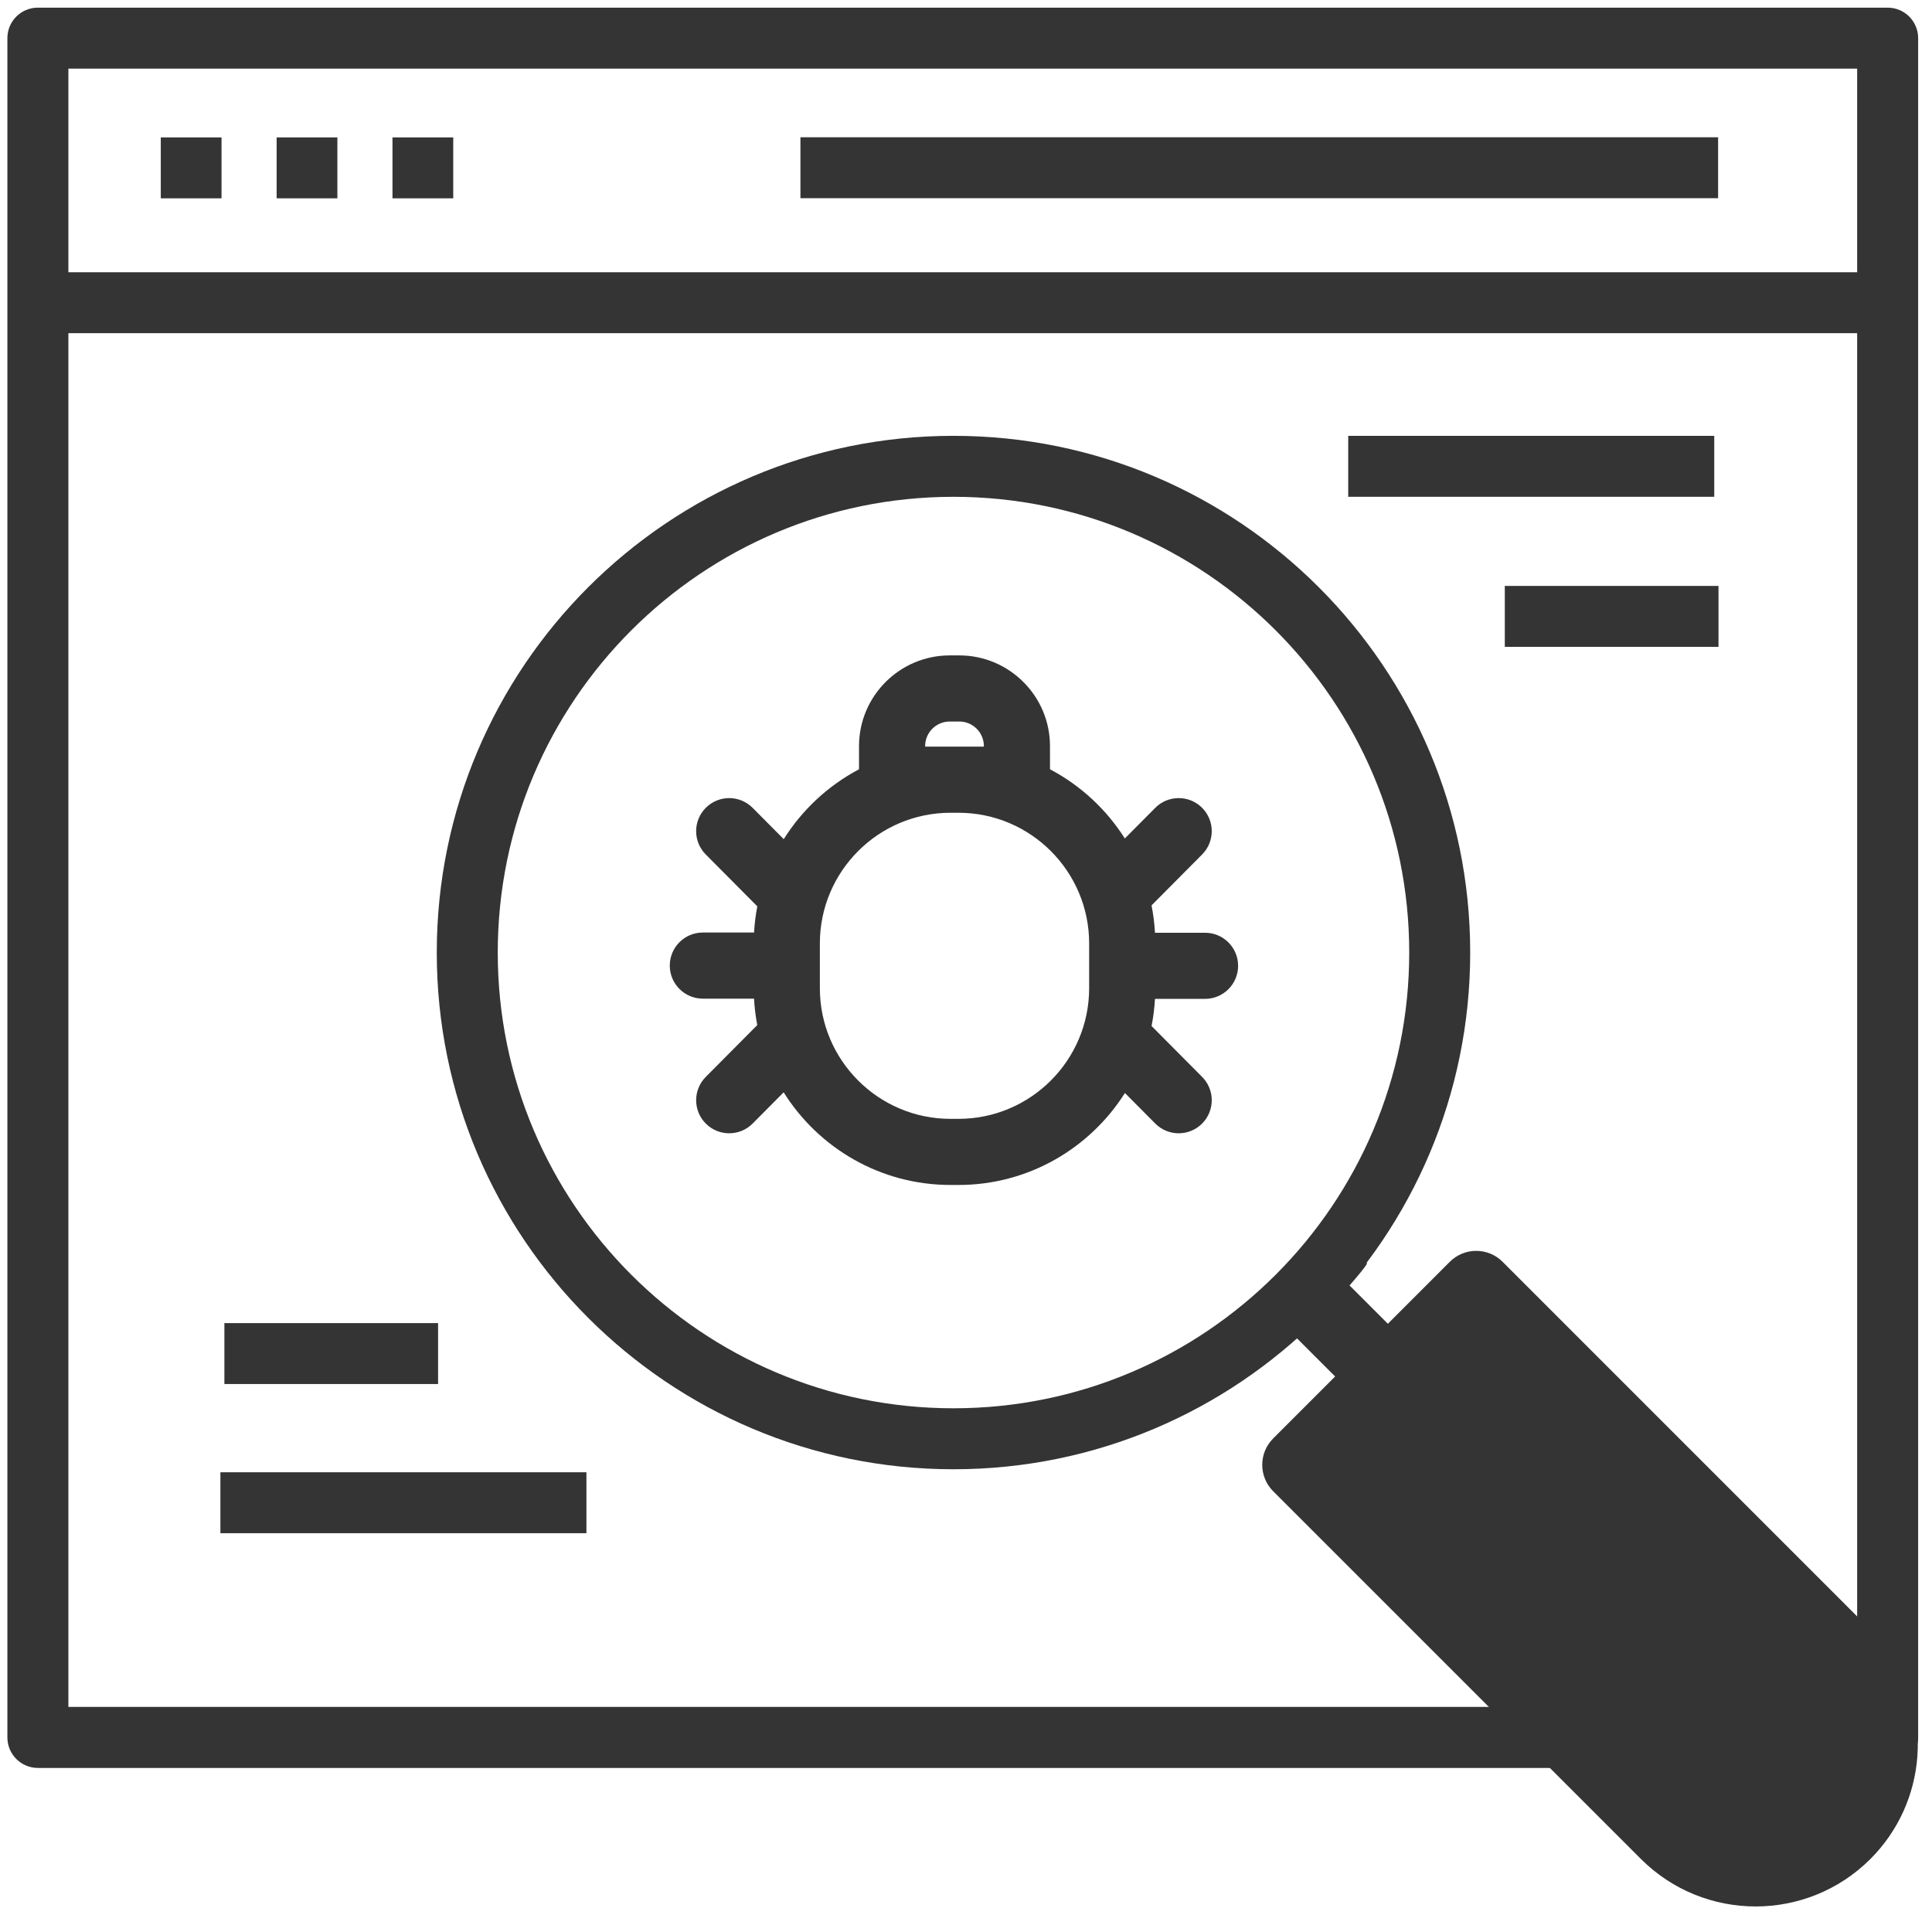 <?xml version="1.0" encoding="UTF-8" standalone="no"?>
<!DOCTYPE svg PUBLIC "-//W3C//DTD SVG 1.1//EN" "http://www.w3.org/Graphics/SVG/1.1/DTD/svg11.dtd">
<svg width="100%" height="100%" viewBox="0 0 301 301" version="1.1" xmlns="http://www.w3.org/2000/svg" xmlns:xlink="http://www.w3.org/1999/xlink" xml:space="preserve" xmlns:serif="http://www.serif.com/" style="fill-rule:evenodd;clip-rule:evenodd;stroke-linejoin:round;stroke-miterlimit:2;">
    <g transform="matrix(1,0,0,1,-705,-3182)">
        <g id="MAINTENANCE---eviter-de-futurs-bugs" serif:id="MAINTENANCE - eviter de futurs bugs" transform="matrix(1,0,0,1,384.131,3182.04)">
            <rect x="321.679" y="0" width="300" height="300" style="fill:none;"/>
            <clipPath id="_clip1">
                <rect x="321.679" y="0" width="300" height="300"/>
            </clipPath>
            <g clip-path="url(#_clip1)">
                <g transform="matrix(1.178,0,0,1.123,-541.374,-3196.68)">
                    <path d="M985.641,2851.81C985.641,2849.47 983.835,2847.58 981.608,2847.58L736.966,2847.58C734.738,2847.58 732.932,2849.47 732.932,2851.81L732.932,3087.56C732.932,3089.89 734.738,3091.79 736.966,3091.79L981.608,3091.79C983.835,3091.79 985.641,3089.89 985.641,3087.56L985.641,2851.81ZM741,2856.04L741,3083.32L977.574,3083.32L977.574,2856.04L741,2856.04Z" style="fill:rgb(52,52,52);"/>
                </g>
                <g transform="matrix(6.729,0,0,1.254,-5752.85,-3634.44)">
                    <path d="M902.982,2939.64L946.178,2939.64L946.178,2932.07L902.982,2932.07L902.982,2939.64Z" style="fill:rgb(52,52,52);"/>
                </g>
                <g transform="matrix(0.549,0,0,0.549,335.625,7.807)">
                    <path d="M243.706,109.389C162.776,109.389 97.071,175.094 97.071,256.024C97.071,336.954 162.776,402.659 243.706,402.659C324.636,402.659 390.341,336.954 390.341,256.024C390.341,175.094 324.636,109.389 243.706,109.389ZM243.706,126.693C315.086,126.693 373.037,184.644 373.037,256.024C373.037,327.404 315.086,385.355 243.706,385.355C172.326,385.355 114.375,327.404 114.375,256.024C114.375,184.644 172.326,126.693 243.706,126.693Z" style="fill:rgb(52,52,52);"/>
                </g>
                <g transform="matrix(1,0,0,1,-384.131,-3182.04)">
                    <path d="M960.658,3471.63L903.355,3414.33C901.086,3412.06 901.086,3408.38 903.355,3406.11L913.01,3396.45L907.041,3390.48C892.703,3402.93 927.702,3367.93 915.257,3382.27L921.226,3388.24L930.879,3378.58C931.969,3377.49 933.447,3376.88 934.987,3376.88C936.528,3376.88 938.006,3377.49 939.095,3378.58L996.398,3435.89C1001.84,3441.33 1004.28,3448.65 1003.71,3455.78L1003.71,3455.78L1003.71,3455.78C1003.25,3461.56 1000.81,3467.22 996.398,3471.63C991.472,3476.55 985,3479.02 978.528,3479.02C972.057,3479.02 965.584,3476.55 960.658,3471.63Z" style="fill:rgb(52,52,52);fill-rule:nonzero;"/>
                </g>
                <g transform="matrix(1.115,0,0,1.254,-471.946,-3608.95)">
                    <path d="M899.429,2939.64L950.574,2939.64L950.574,2932.07L899.429,2932.07L899.429,2939.64Z" style="fill:rgb(52,52,52);"/>
                </g>
                <g transform="matrix(3.131,0,0,1.254,-2379.12,-3655.47)">
                    <path d="M902.17,2939.64L947.833,2939.64L947.833,2932.07L902.17,2932.07L902.17,2939.64Z" style="fill:rgb(52,52,52);"/>
                </g>
                <g transform="matrix(0.222,0,0,1.254,145.3,-3655.45)">
                    <path d="M903.688,2939.64L946.316,2939.64L946.316,2932.07L903.688,2932.07L903.688,2939.64Z" style="fill:rgb(52,52,52);"/>
                </g>
                <g transform="matrix(0.222,0,0,1.254,163.349,-3655.45)">
                    <path d="M903.688,2939.64L946.316,2939.64L946.316,2932.07L903.688,2932.07L903.688,2939.64Z" style="fill:rgb(52,52,52);"/>
                </g>
                <g transform="matrix(0.222,0,0,1.254,181.399,-3655.45)">
                    <path d="M903.688,2939.64L946.316,2939.64L946.316,2932.07L903.688,2932.07L903.688,2939.64Z" style="fill:rgb(52,52,52);"/>
                </g>
                <g transform="matrix(1.115,0,0,1.254,-647.657,-3447.48)">
                    <path d="M899.429,2939.64L950.574,2939.64L950.574,2932.07L899.429,2932.07L899.429,2939.64Z" style="fill:rgb(52,52,52);"/>
                </g>
                <g transform="matrix(0.558,0,0,1.254,55.809,-3585.57)">
                    <path d="M895.17,2939.64L954.833,2939.64L954.833,2932.07L895.17,2932.07L895.17,2939.64Z" style="fill:rgb(52,52,52);"/>
                </g>
                <g transform="matrix(0.558,0,0,1.254,-143.676,-3470.72)">
                    <path d="M895.17,2939.64L954.833,2939.64L954.833,2932.07L895.17,2932.07L895.17,2939.64Z" style="fill:rgb(52,52,52);"/>
                </g>
                <g transform="matrix(0.515,0,0,0.515,338.981,12.409)">
                    <path d="M329.383,278.001C334.906,278.001 339.383,273.524 339.383,268.001C339.383,262.478 334.906,258.001 329.383,258.001L314.229,258.001C314.078,255.185 313.725,252.422 313.194,249.722L328.502,234.315C332.395,230.397 332.374,224.065 328.457,220.173C324.539,216.28 318.207,216.301 314.315,220.218L305.114,229.479C299.54,220.675 291.727,213.429 282.474,208.548L282.474,201.536C282.471,186.408 270.162,174.099 255.032,174.099L252.14,174.099C237.01,174.099 224.701,186.408 224.701,201.538L224.701,208.55C215.375,213.47 207.51,220.79 201.928,229.689L192.52,220.22C188.627,216.302 182.295,216.282 178.378,220.175C174.461,224.068 174.44,230.399 178.333,234.317L193.929,250.014C193.434,252.6 193.099,255.242 192.951,257.934L177.452,257.934C171.929,257.934 167.452,262.411 167.452,267.934C167.452,273.457 171.929,277.934 177.452,277.934L192.941,277.934C193.083,280.654 193.421,283.321 193.919,285.933L178.334,301.62C174.441,305.538 174.462,311.87 178.379,315.762C180.33,317.7 182.879,318.668 185.427,318.668C187.997,318.668 190.567,317.683 192.521,315.716L201.903,306.273C212.432,323.087 231.112,334.3 252.372,334.3L254.804,334.3C275.975,334.3 294.587,323.179 305.139,306.481L314.314,315.715C316.269,317.682 318.838,318.667 321.408,318.667C323.956,318.667 326.506,317.699 328.456,315.761C332.373,311.868 332.394,305.537 328.501,301.619L313.204,286.222C313.728,283.54 314.079,280.798 314.229,278.001L329.383,278.001ZM244.702,201.538C244.702,197.436 248.039,194.099 252.141,194.099L255.033,194.099C259.135,194.099 262.472,197.436 262.472,201.538L262.472,201.703L244.702,201.703L244.702,201.538ZM294.317,274.786C294.317,296.574 276.591,314.3 254.802,314.3L252.37,314.3C230.581,314.3 212.855,296.574 212.855,274.786L212.855,261.218C212.855,239.429 230.581,221.703 252.37,221.703L254.802,221.703C276.591,221.703 294.317,239.429 294.317,261.218L294.317,274.786Z" style="fill:rgb(52,52,52);fill-rule:nonzero;"/>
                </g>
            </g>
        </g>
    </g>
</svg>

